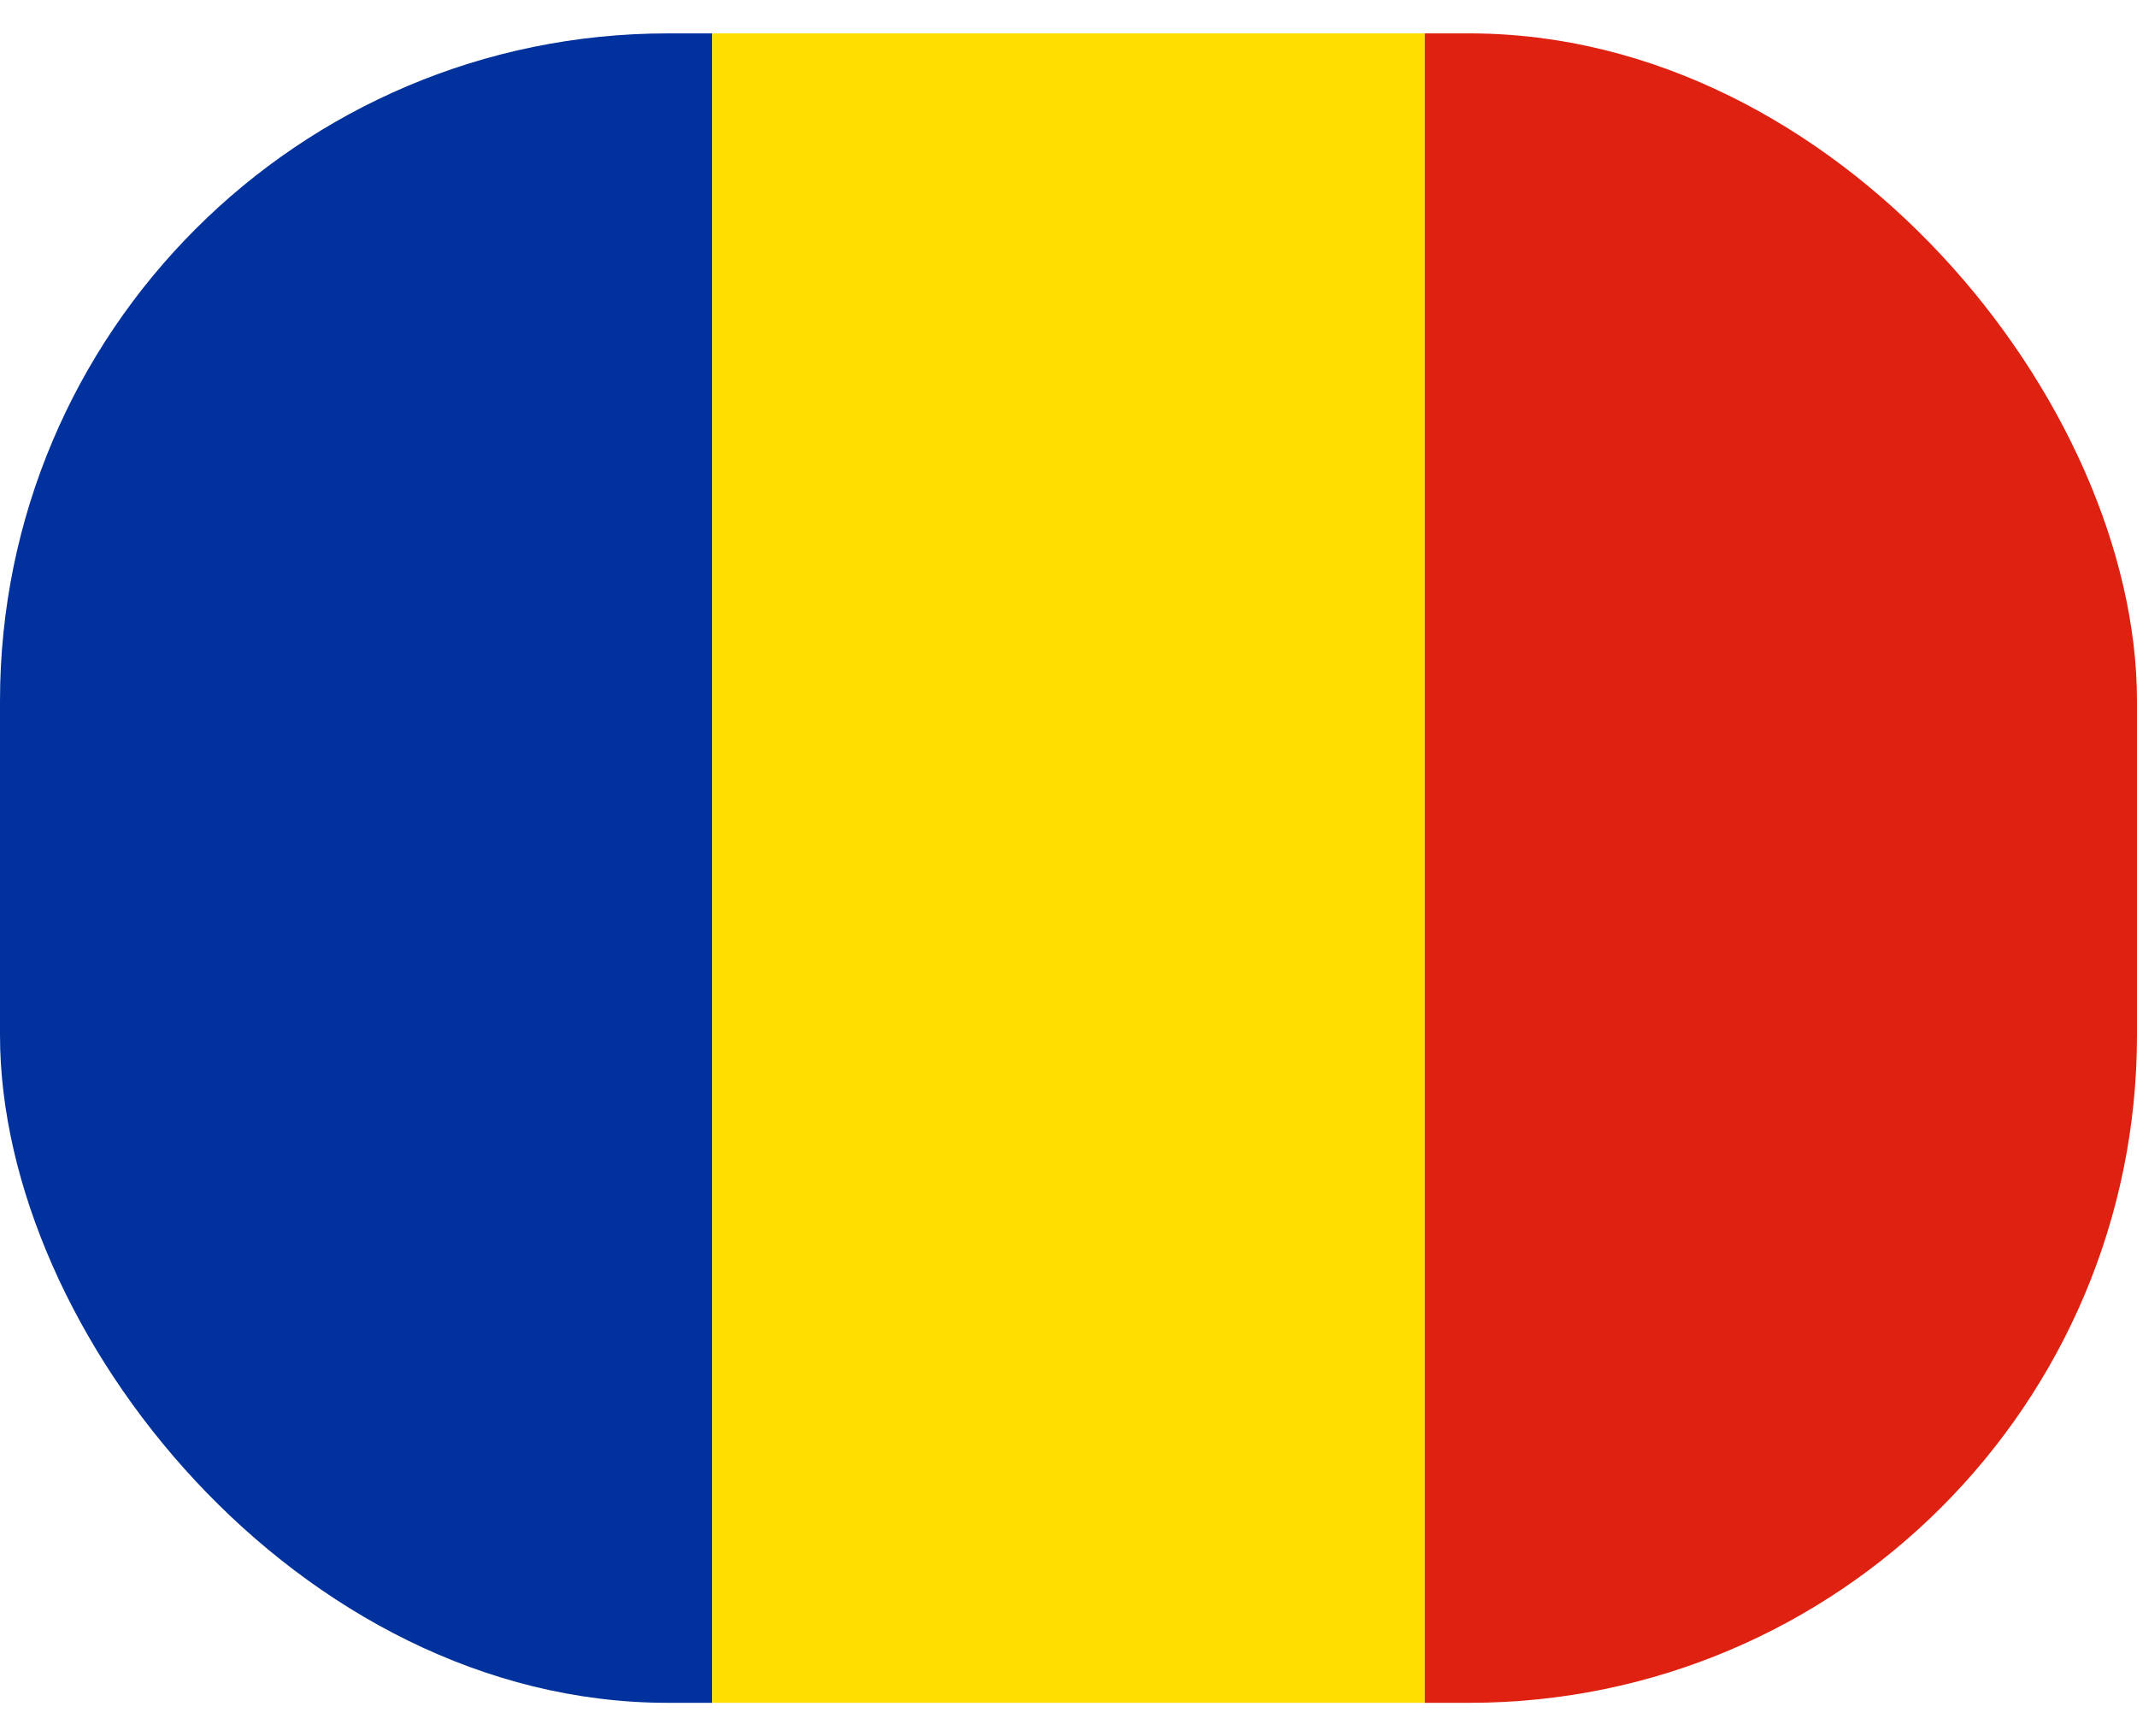 <?xml version="1.0" encoding="UTF-8"?> <svg xmlns="http://www.w3.org/2000/svg" width="32" height="26" viewBox="0 0 32 26" fill="none"><g clip-path="url(#clip0_2346_206)"><path fill-rule="evenodd" clip-rule="evenodd" d="M0 0.5H10.665V25.5H0V0.5Z" fill="#00319C"></path><path fill-rule="evenodd" clip-rule="evenodd" d="M10.665 0.5H21.335V25.5H10.665V0.5Z" fill="#FFDE00"></path><path fill-rule="evenodd" clip-rule="evenodd" d="M21.335 0.5H32V25.5H21.335V0.5Z" fill="#DE2110"></path></g><defs><clipPath id="clip0_2346_206"><rect y="0.5" width="32" height="25" rx="10" fill="white"></rect></clipPath></defs></svg> 